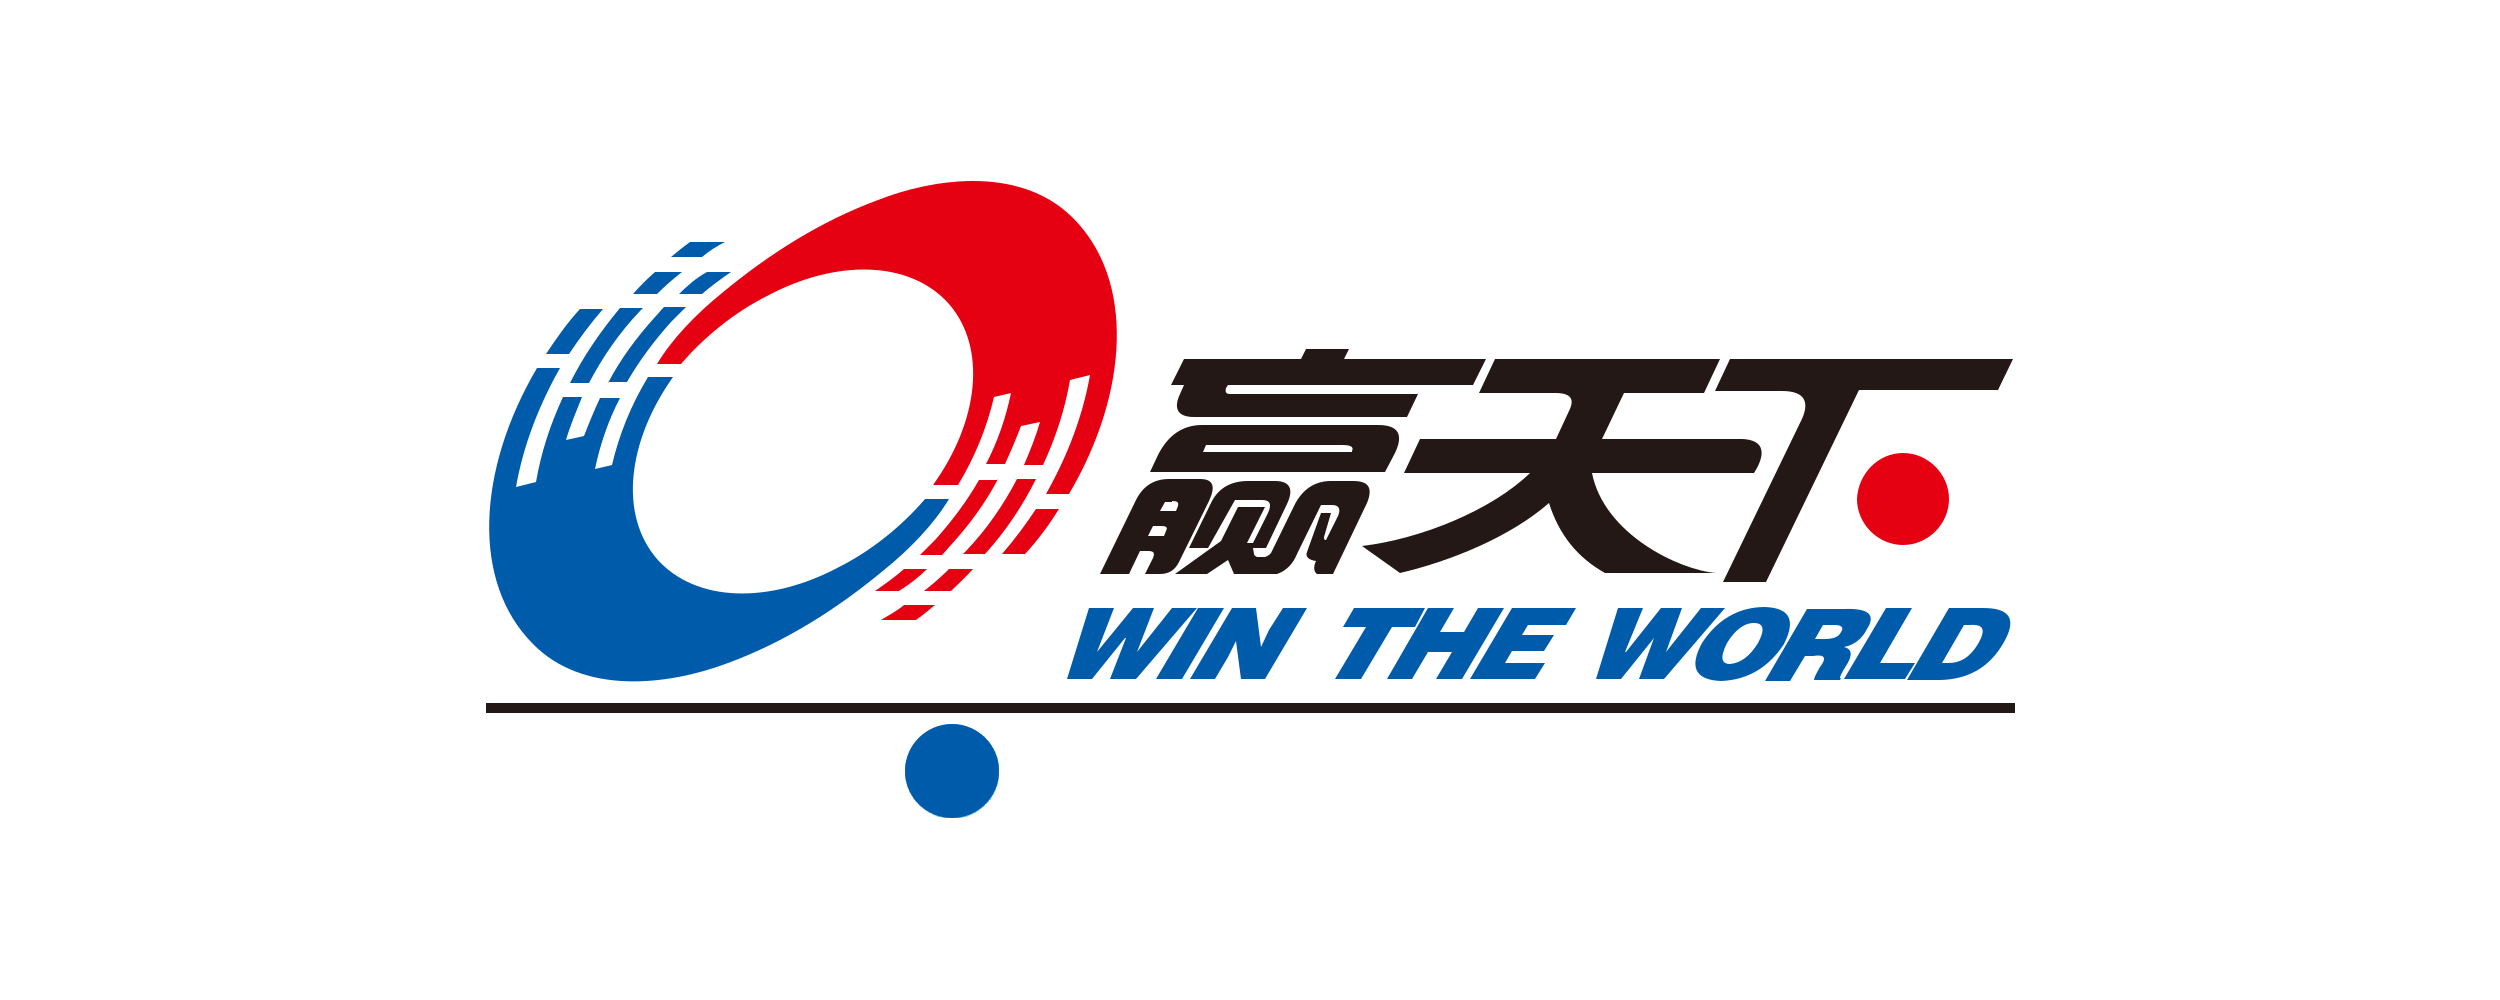 <?xml version="1.0" encoding="utf-8"?>
<!-- Generator: Adobe Illustrator 22.1.0, SVG Export Plug-In . SVG Version: 6.00 Build 0)  -->
<svg version="1.1" id="图层_1" xmlns="http://www.w3.org/2000/svg" xmlns:xlink="http://www.w3.org/1999/xlink" x="0px" y="0px"
	 viewBox="0 0 250 100" style="enable-background:new 0 0 250 100;" xml:space="preserve">
<style type="text/css">
	.st0{fill-rule:evenodd;clip-rule:evenodd;fill:url(#SVGID_1_);}
	.st1{fill-rule:evenodd;clip-rule:evenodd;fill:url(#SVGID_2_);}
	.st2{fill-rule:evenodd;clip-rule:evenodd;fill:url(#SVGID_3_);}
	.st3{fill-rule:evenodd;clip-rule:evenodd;fill:url(#SVGID_4_);}
	.st4{fill-rule:evenodd;clip-rule:evenodd;fill:url(#SVGID_5_);}
	.st5{fill-rule:evenodd;clip-rule:evenodd;fill:url(#SVGID_6_);}
	.st6{fill:#221714;}
	.st7{fill:#595757;}
	.st8{fill-rule:evenodd;clip-rule:evenodd;fill:url(#SVGID_7_);}
	.st9{fill-rule:evenodd;clip-rule:evenodd;fill:url(#SVGID_8_);}
	.st10{fill-rule:evenodd;clip-rule:evenodd;fill:url(#SVGID_9_);}
	.st11{fill-rule:evenodd;clip-rule:evenodd;fill:url(#SVGID_10_);}
	.st12{fill-rule:evenodd;clip-rule:evenodd;fill:url(#SVGID_11_);}
	.st13{fill-rule:evenodd;clip-rule:evenodd;fill:url(#SVGID_12_);}
	.st14{fill:#BD966A;}
	.st15{fill:#231815;}
	.st16{fill:#FFFFFF;}
	.st17{fill-rule:evenodd;clip-rule:evenodd;fill:#7DCCF3;}
	.st18{fill-rule:evenodd;clip-rule:evenodd;fill:#005BAB;}
	.st19{fill-rule:evenodd;clip-rule:evenodd;fill:#E50012;}
	.st20{fill-rule:evenodd;clip-rule:evenodd;fill:#231815;}
	.st21{fill:#D1D2B3;}
	.st22{fill:#3B7170;}
	.st23{fill:#482A32;}
	.st24{fill:#708E71;}
	.st25{fill:#3D3A39;}
	.st26{fill:#9C9C9C;}
	.st27{fill:#D8B771;}
	.st28{fill:#060001;}
	.st29{fill:#030000;}
	.st30{fill:#036334;}
	.st31{fill:#016435;}
	.st32{fill:#C1986B;}
	.st33{fill:#9D9C9C;}
	.st34{fill:#CDCEB1;}
	.st35{fill:#3A6F6E;}
	.st36{fill:#708A6F;}
</style>
<g>
	<polygon class="st17" points="94.3,72.5 94,72.6 93.8,72.6 93.6,72.7 93.5,72.8 93.3,72.8 93.2,72.9 93.1,73 92.9,73 92.8,73.1 
		92.7,73.2 92.6,73.2 92.5,73.3 92.4,73.4 92.3,73.4 92.3,73.5 92.2,73.6 92.1,73.6 92,73.7 91.9,73.8 91.9,73.9 91.7,74 91.7,74.1 
		91.6,74.2 91.5,74.2 91.5,74.4 91.4,74.4 91.3,74.5 91.3,74.6 91.2,74.7 91.1,74.8 91.1,74.9 91,75 90.9,75.2 90.9,75.3 90.8,75.5 
		90.7,75.7 90.7,75.9 90.6,76.1 90.5,76.5 90.5,77.8 90.6,78.2 90.7,78.5 90.7,78.7 90.8,78.8 90.9,79 90.9,79.2 91,79.3 91.1,79.4 
		91.1,79.5 91.2,79.6 91.3,79.7 91.3,79.8 91.4,80 91.5,80 91.5,80.1 91.6,80.2 91.7,80.3 91.8,80.3 91.8,80.4 91.9,80.5 92,80.6 
		92.1,80.7 92.2,80.7 92.3,80.8 92.3,80.9 92.4,80.9 92.5,81 92.6,81.1 92.7,81.1 92.8,81.2 92.9,81.3 93.1,81.3 93.2,81.4 
		93.3,81.5 93.4,81.5 93.6,81.6 93.8,81.7 94,81.7 94.4,81.8 96.1,81.8 96.4,81.7 96.6,81.7 96.9,81.6 97,81.5 97.1,81.5 97.3,81.4 
		97.4,81.3 97.5,81.3 97.7,81.2 97.7,81.1 97.9,81.1 97.9,81 98.1,80.9 98.1,80.9 98.2,80.8 98.3,80.7 98.3,80.7 98.5,80.6 
		98.5,80.6 98.5,80.4 98.7,80.4 98.7,80.4 98.8,80.2 98.9,80.2 98.9,80.1 98.9,80 99.1,80 99.1,79.8 99.2,79.8 99.2,79.6 99.3,79.6 
		99.4,79.4 99.4,79.3 99.5,79.2 99.6,79 99.6,78.8 99.7,78.7 99.8,78.4 99.8,78.2 99.9,77.9 99.9,76.4 99.8,76.1 99.8,75.9 
		99.7,75.6 99.6,75.5 99.6,75.3 99.5,75.1 99.4,75 99.4,74.9 99.3,74.8 99.2,74.7 99.2,74.6 99.1,74.5 99.1,74.4 99,74.3 98.9,74.2 
		98.9,74.2 98.8,74.1 98.7,74 98.6,74 98.6,73.8 98.5,73.8 98.5,73.7 98.4,73.6 98.3,73.6 98.2,73.5 98.1,73.4 98,73.4 97.9,73.3 
		97.9,73.2 97.7,73.2 97.7,73.1 97.5,73 97.4,73 97.3,72.9 97.1,72.8 96.9,72.8 96.8,72.7 96.6,72.6 96.4,72.6 96.2,72.5 95.6,72.4 
		94.9,72.4 	"/>
	<path class="st18" d="M95.2,72.4c2.6,0,4.7,2.1,4.7,4.7c0,2.6-2.1,4.7-4.7,4.7c-2.6,0-4.7-2.1-4.7-4.7
		C90.5,74.5,92.6,72.4,95.2,72.4z"/>
	<path class="st19" d="M190.3,45.3c2.5,0,4.6,2.1,4.6,4.6c0,2.5-2.1,4.6-4.6,4.6c-2.5,0-4.6-2.1-4.6-4.6
		C185.8,47.4,187.8,45.3,190.3,45.3L190.3,45.3z"/>
	<polygon class="st18" points="113.3,60.8 109.7,65.2 109.7,65.2 111.4,60.8 108.9,60.8 106.7,67.9 109.2,67.9 112.5,63.8 
		112.6,63.8 111,67.9 113.6,67.9 119.7,60.8 117.2,60.8 113.7,65.2 115.4,60.8 	"/>
	<polygon class="st18" points="122.4,60.8 119.8,60.8 115.6,67.9 118.2,67.9 	"/>
	<polygon class="st18" points="123.2,60.8 119,67.9 121.5,67.9 122.8,65.7 123.6,64.1 124.1,67.9 126.5,67.9 130.7,60.8 128.3,60.8 
		126.9,63 126.1,64.7 125.6,60.8 	"/>
	<polygon class="st18" points="136.6,62.7 133.5,67.9 136.1,67.9 139.2,62.7 141.5,62.7 142.5,60.8 135.4,60.8 134.3,62.7 	"/>
	<polygon class="st18" points="142.8,65.2 145.2,65.2 143.6,67.9 146.2,67.9 150.4,60.8 147.8,60.8 146.4,63.2 144,63.2 145.4,60.8 
		142.8,60.8 138.7,67.9 141.2,67.9 	"/>
	<polygon class="st18" points="154.5,66.3 150.5,66.3 151.2,65.1 154.4,65.1 155.4,63.5 152.2,63.5 152.8,62.5 156.6,62.5 
		157.6,60.8 151.2,60.8 147,67.9 153.5,67.9 	"/>
	<polygon class="st18" points="166.1,60.8 162.6,65.2 162.5,65.2 164.3,60.8 161.8,60.8 159.6,67.9 162.1,67.9 165.4,63.8 
		165.4,63.8 163.9,67.9 166.4,67.9 172.5,60.8 170.1,60.8 166.6,65.2 168.2,60.8 	"/>
	<path class="st18" d="M175.8,64.3c-0.8,1.3-1.7,2-2.8,2.1c-0.9,0-1-0.7-0.3-2.1c0.8-1.3,1.7-2,2.7-2
		C176.4,62.3,176.5,63,175.8,64.3L175.8,64.3L175.8,64.3z M170.2,64.3c-1.3,2.4-0.7,3.7,1.9,3.8c2.7-0.1,4.8-1.4,6.3-3.7
		c1.2-2.4,0.6-3.6-1.9-3.7C173.8,60.7,171.7,62,170.2,64.3L170.2,64.3z"/>
	<path class="st18" d="M183.5,62.5c0.7,0,0.9,0.3,0.6,0.7c-0.2,0.5-0.8,0.7-1.6,0.7h-1l0.8-1.4H183.5L183.5,62.5z M182,66.7
		c-0.4,0.7-0.6,1.1-0.6,1.3h2.6l0.1-0.2c-0.2,0.1-0.1-0.2,0.3-0.9c0.1-0.1,0.1-0.2,0.2-0.3c0.7-1.1,0.6-1.7-0.2-1.9
		c1-0.2,1.8-0.8,2.3-1.8c0.9-1.4,0.2-2.1-2.3-2h-3.7l-4.2,7.2h2.5l1.5-2.5h0.8C182.5,65.4,182.7,65.8,182,66.7L182,66.7z"/>
	<polygon class="st18" points="191.5,66.3 188,66.3 191.2,60.8 188.6,60.8 184.4,67.9 190.5,67.9 	"/>
	<path class="st18" d="M197,62.5c1.4-0.1,1.6,0.5,0.8,1.9c-0.8,1.3-1.7,1.9-3,1.9h-0.6l2.2-3.8H197L197,62.5z M200.4,64.2
		c1.3-2.3,0.6-3.4-2.1-3.4h-3.4l-4.2,7.2h3.4C196.9,67.9,199,66.7,200.4,64.2L200.4,64.2z"/>
	<path class="st20" d="M201.3,35.9H173l-1.5,3.2h6.7c2.3,0,2.9,1.1,1.8,3.2l-7.7,15.9h4.3l9.3-19.2h13.9L201.3,35.9z"/>
	<path class="st20" d="M171.6,57.3c-3.7-0.3-11.2-3.9-12.4-10h16.2c1.4-2.2,0.9-3.5-1.7-3.4h-13.5l2.2-4.6h8l1.6-3.4h-22.5l-1.6,3.4
		h7.6c1.6,0,2,0.6,1.4,1.8l-1.3,2.8H142l-1.6,3.4H153c-3.8,3.7-10.9,6.6-16.8,7.3l3.8,2.7c5.1-1.2,11-3.6,14.9-7
		c1,3.2,2.9,5.5,5.6,7h3.3L171.6,57.3z"/>
	<path class="st20" d="M123.5,50h2.7c0.8,0,1,0.4,0.6,1.3l-1.5,3h-0.6l1.8-3.6h-2.7l-1.7,3.4l-4.6,3.3h3.2l2.1-1.4l0.6,1.4h4.3
		c0.9-0.3,1.6-1,2-2l2.4-4.9h1.1c0.7,0,0.9,0.4,0.6,1.1l-1.2,2.4c-0.2,0-0.2-0.1-0.2-0.3l0.7-2.4h-1l-1.4,3.9
		c-0.2,0.5,0.2,0.8,0.9,0.9c-0.3,0.6-0.2,1.1,0.1,1.3h1.6l3.4-7.1c0.6-1.5,0.2-2.2-1.4-2.2h-2.2c-1.6,0-2.8,0.8-3.6,2.3l-2.3,4.7
		c-0.1,0.3-0.4,0.5-0.7,0.6c-0.1,0-0.2,0-0.2,0h-0.3c-0.1,0-0.2,0-0.3,0c-0.2-0.1-0.3-0.2-0.3-0.3l-0.1-0.6h1.3l2.1-4.4
		c0.7-1.5,0.3-2.3-1.2-2.3h-2.7c-1.7,0-2.9,0.7-3.6,2l-2.3,4.7h1.9L123.5,50L123.5,50z M116.9,47.9h3.1c1.3,0,1.6,0.7,0.9,2.2
		l-3,6.1c-0.4,0.8-1,1.2-1.9,1.2h-1.5l0.8-1.6c0.2-0.5,0.1-0.7-0.5-0.7h-0.8l-1.1,2.3h-2.9l3.6-7.4
		C114.3,48.6,115.4,47.9,116.9,47.9L116.9,47.9z M117.2,50.1c0.5,0,0.7,0.1,0.6,0.5l-0.2,0.5H116l0.5-0.9H117.2L117.2,50.1z
		 M116.1,52.6h-0.8l-0.5,1h1.6l0.2-0.5C116.8,52.7,116.6,52.6,116.1,52.6L116.1,52.6z M134.2,44.5c0.9,0,1.2,0.2,1,0.6l0,0.1h-14.9
		l0.3-0.7H134.2L134.2,44.5z M137.8,42.5h-17.6c-1.9,0-3.4,1-4.4,3l-0.8,1.7h21h2.5l1-1.9C140.4,43.4,139.8,42.5,137.8,42.5
		L137.8,42.5L137.8,42.5z M122.8,38.5h24.5l1.3-2.6h-14.2l0.5-1h-4.3l-0.5,1h-11.7l-1.3,2.6h1.3l-0.4,0.9c-0.7,1.5-0.2,2.3,1.4,2.3
		h21.3l1.1-2.3H123c-0.4,0-0.5-0.2-0.4-0.6L122.8,38.5z"/>
	<rect x="48.6" y="70.3" class="st20" width="152.9" height="1"/>
	<g>
		<path class="st19" d="M105.9,50.9c-1,1.6-2.1,3.1-3.4,4.5h-2.3c1.3-1.5,2.4-3,3.4-4.5H105.9L105.9,50.9z M99.8,47.9
			c-1.2,2.3-2.8,4.5-4.7,6.6c-0.3,0.3-0.6,0.7-0.9,1H92c0.5-0.5,1-1,1.5-1.5c1.7-1.9,3.2-3.9,4.4-6H99.8L99.8,47.9z M103.6,47.9
			h-1.9c-1.3,2.5-3,5-5.1,7.2c-0.1,0.1-0.2,0.2-0.3,0.3h2.2C100.6,53.1,102.3,50.5,103.6,47.9L103.6,47.9z M97.3,56.9
			c-0.7,0.8-1.5,1.5-2.2,2.2h-2.7c0.9-0.7,1.7-1.4,2.5-2.2H97.3L97.3,56.9z M93.5,60.5c-0.6,0.5-1.2,1-1.9,1.5h-3.5
			c0.8-0.5,1.6-0.9,2.3-1.5H93.5L93.5,60.5z M92.7,56.9h-2.3c-0.9,0.8-1.9,1.5-2.9,2.2h2.4C91,58.4,91.9,57.7,92.7,56.9L92.7,56.9z
			 M87.8,20L87.8,20c-5.7,2.1-10.9,5.4-15.6,9.3c-2.6,2.1-5,4.6-6.5,7.1h2.4c2.3-2.7,5.4-5.2,8.6-6.8c6.9-3.7,14.3-3.6,18.2,0.8
			c3.8,4.4,3,11.7-1.6,18.1h2.5c1.7-2.8,2.9-5.8,3.6-8.8l1.7-0.4c-0.5,2.4-1.3,4.8-2.5,7.1h1.9c0.6-1.3,1.1-2.5,1.6-3.8l1.9-0.4
			c-0.4,1.4-1,2.9-1.6,4.3h1.9c1.3-2.8,2.2-5.6,2.7-8.5l2-0.5c-0.7,4-2.2,8-4.4,11.9h2.3c6-10.2,6.6-21.4,0.4-27.6
			c-2.7-2.7-6.3-3.7-10-3.7C94,18.1,90.6,18.9,87.8,20z"/>
		<path class="st18" d="M54.6,35.4c1-1.5,2.1-3.1,3.4-4.5h2.3c-1.3,1.5-2.4,3-3.4,4.5H54.6L54.6,35.4z M60.8,38.3
			c1.2-2.3,2.8-4.5,4.7-6.6c0.3-0.3,0.6-0.7,0.9-1h2.2c-0.5,0.5-1,1-1.5,1.5c-1.7,1.9-3.2,3.9-4.4,6H60.8L60.8,38.3z M57,38.3h1.9
			c1.3-2.5,3-5,5.1-7.2c0.1-0.1,0.2-0.2,0.3-0.3H62C60,33.2,58.3,35.7,57,38.3L57,38.3z M63.3,29.4c0.7-0.8,1.4-1.5,2.2-2.2h2.7
			c-0.9,0.7-1.7,1.4-2.5,2.2H63.3L63.3,29.4z M67.1,25.7c0.6-0.5,1.2-1,1.9-1.5h3.5c-0.8,0.4-1.6,0.9-2.3,1.5L67.1,25.7L67.1,25.7z
			 M67.9,29.4h2.3c0.9-0.8,1.9-1.5,2.9-2.2h-2.4C69.6,27.8,68.7,28.6,67.9,29.4L67.9,29.4z M72.8,66.3L72.8,66.3
			c5.7-2.1,10.9-5.4,15.6-9.3c2.6-2.1,5-4.6,6.5-7.1h-2.4c-2.3,2.7-5.4,5.2-8.6,6.8c-6.9,3.7-14.3,3.6-18.2-0.8
			c-3.8-4.4-3-11.7,1.6-18.2h-2.5c-1.7,2.8-2.9,5.8-3.6,8.8l-1.7,0.4c0.5-2.4,1.3-4.8,2.5-7.1H60c-0.6,1.3-1.1,2.5-1.6,3.8L56.6,44
			c0.4-1.4,1-2.8,1.6-4.3h-1.9c-1.3,2.8-2.2,5.6-2.7,8.5l-2,0.5c0.7-4,2.2-8,4.4-11.9h-2.3c-6,10.2-6.6,21.4-0.4,27.6
			C58.3,69.5,66.7,68.6,72.8,66.3z"/>
	</g>
</g>
</svg>
